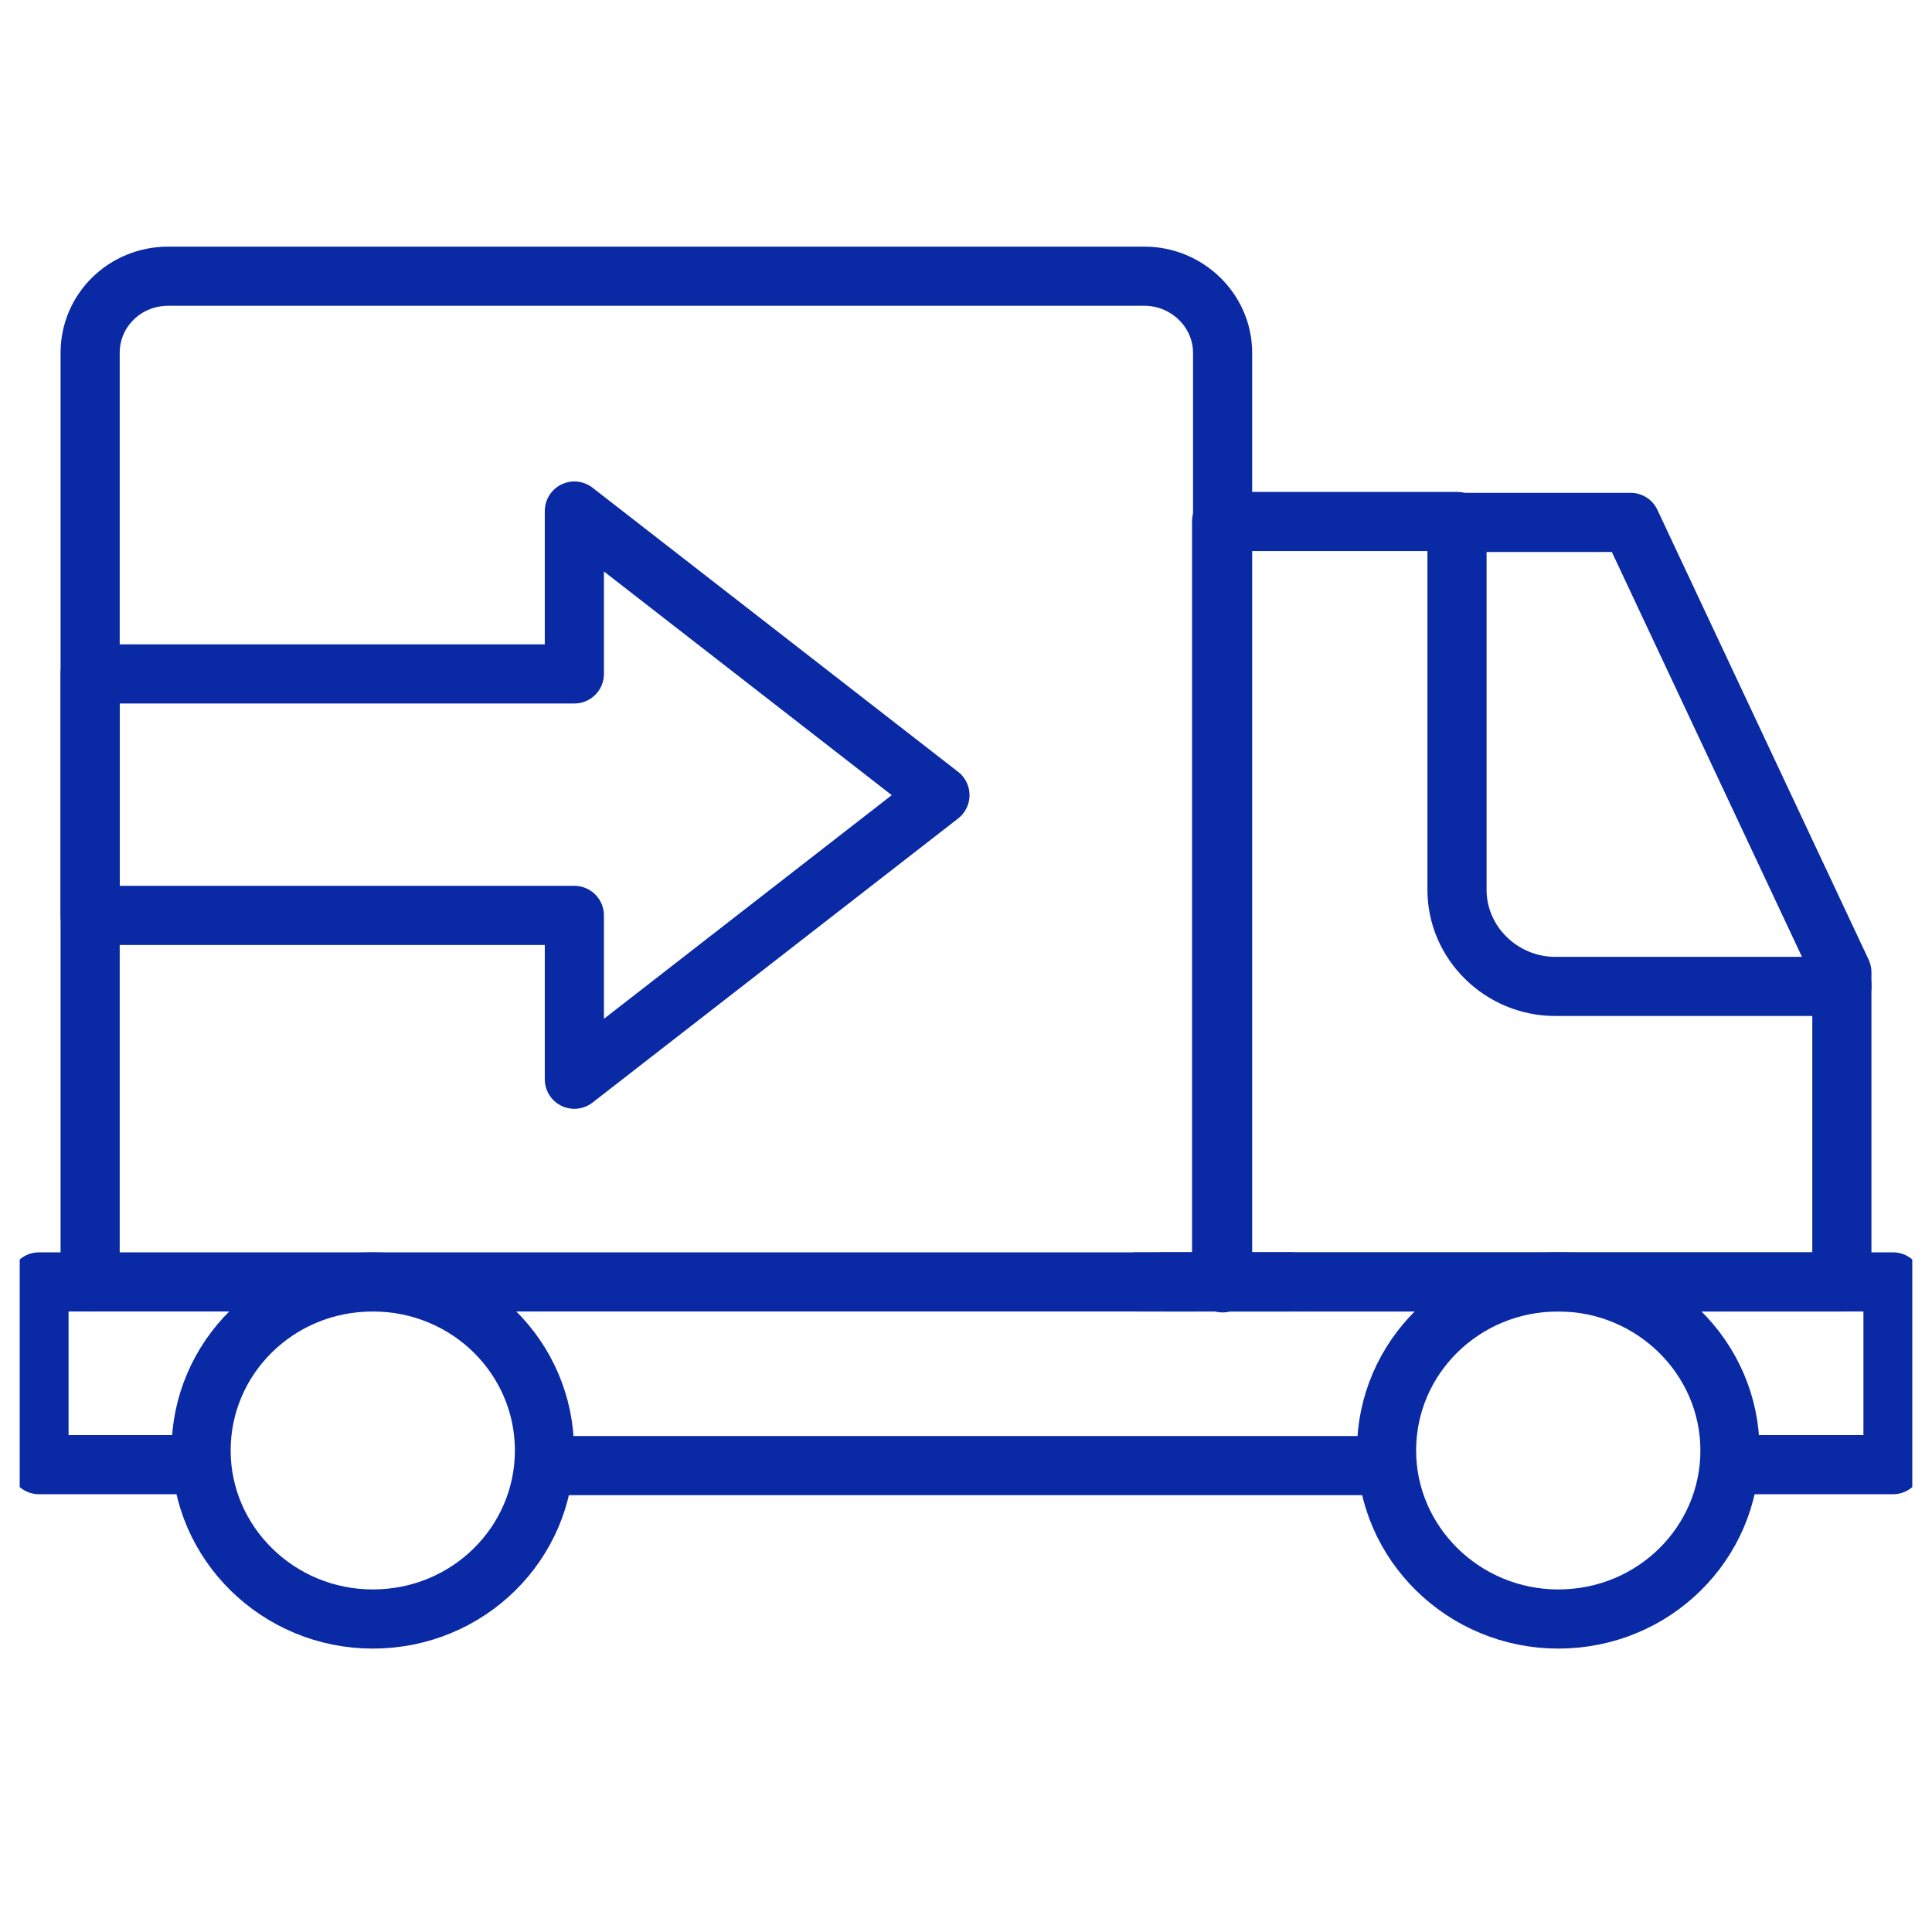 <svg width="49" height="49" viewBox="0 0 49 49" fill="none" xmlns="http://www.w3.org/2000/svg">
<g clip-path="url(#clip0_155_934)">
<path d="M14.567 27.372L23.839 20.167L14.567 12.961V17.092H2.286V23.217H14.567V27.372Z" stroke="#0A29A4" stroke-width="1.5" stroke-miterlimit="10" stroke-linecap="round" stroke-linejoin="round"/>
<path d="M2.286 32.512V8.95C2.286 7.87 3.167 7.005 4.268 7.005H29.026C30.102 7.005 31.008 7.87 31.008 8.95V32.536" stroke="#0A29A4" stroke-width="1.5" stroke-miterlimit="10" stroke-linecap="round" stroke-linejoin="round"/>
<path d="M29.515 32.512H48.011V37.147H43.998" stroke="#0A29A4" stroke-width="1.5" stroke-miterlimit="10" stroke-linecap="round" stroke-linejoin="round"/>
<path d="M34.995 37.171H14.004" stroke="#0A29A4" stroke-width="1.5" stroke-miterlimit="10" stroke-linecap="round" stroke-linejoin="round"/>
<path d="M43.876 36.787C43.876 39.141 41.943 41.062 39.521 41.062C37.124 41.062 35.166 39.141 35.166 36.787C35.166 34.433 37.099 32.512 39.521 32.512C41.919 32.512 43.876 34.433 43.876 36.787Z" stroke="#0A29A4" stroke-width="1.5" stroke-miterlimit="10" stroke-linecap="round" stroke-linejoin="round"/>
<path d="M13.809 36.787C13.809 39.141 11.876 41.062 9.454 41.062C7.057 41.062 5.1 39.141 5.1 36.787C5.1 34.433 7.032 32.512 9.454 32.512C11.876 32.512 13.809 34.433 13.809 36.787Z" stroke="#0A29A4" stroke-width="1.5" stroke-miterlimit="10" stroke-linecap="round" stroke-linejoin="round"/>
<path d="M36.953 13.226H30.983V32.512H46.714V24.994" stroke="#0A29A4" stroke-width="1.5" stroke-miterlimit="10" stroke-linecap="round" stroke-linejoin="round"/>
<path d="M41.356 13.249H36.953V22.568C36.953 23.913 38.078 25.018 39.448 25.018H46.714V24.658L41.356 13.249Z" stroke="#0A29A4" stroke-width="1.5" stroke-miterlimit="10" stroke-linecap="round" stroke-linejoin="round"/>
<path d="M32.72 32.512H28.83" stroke="#0A29A4" stroke-width="1.5" stroke-miterlimit="10" stroke-linecap="round" stroke-linejoin="round"/>
<path d="M30.323 32.512H0.989V37.147H4.953" stroke="#0A29A4" stroke-width="1.5" stroke-miterlimit="10" stroke-linecap="round" stroke-linejoin="round"/>
</g>
<defs>
<clipPath id="clip0_155_934">
<rect width="48" height="48.034" fill="white" transform="translate(0.5)"/>
</clipPath>
</defs>
</svg>
